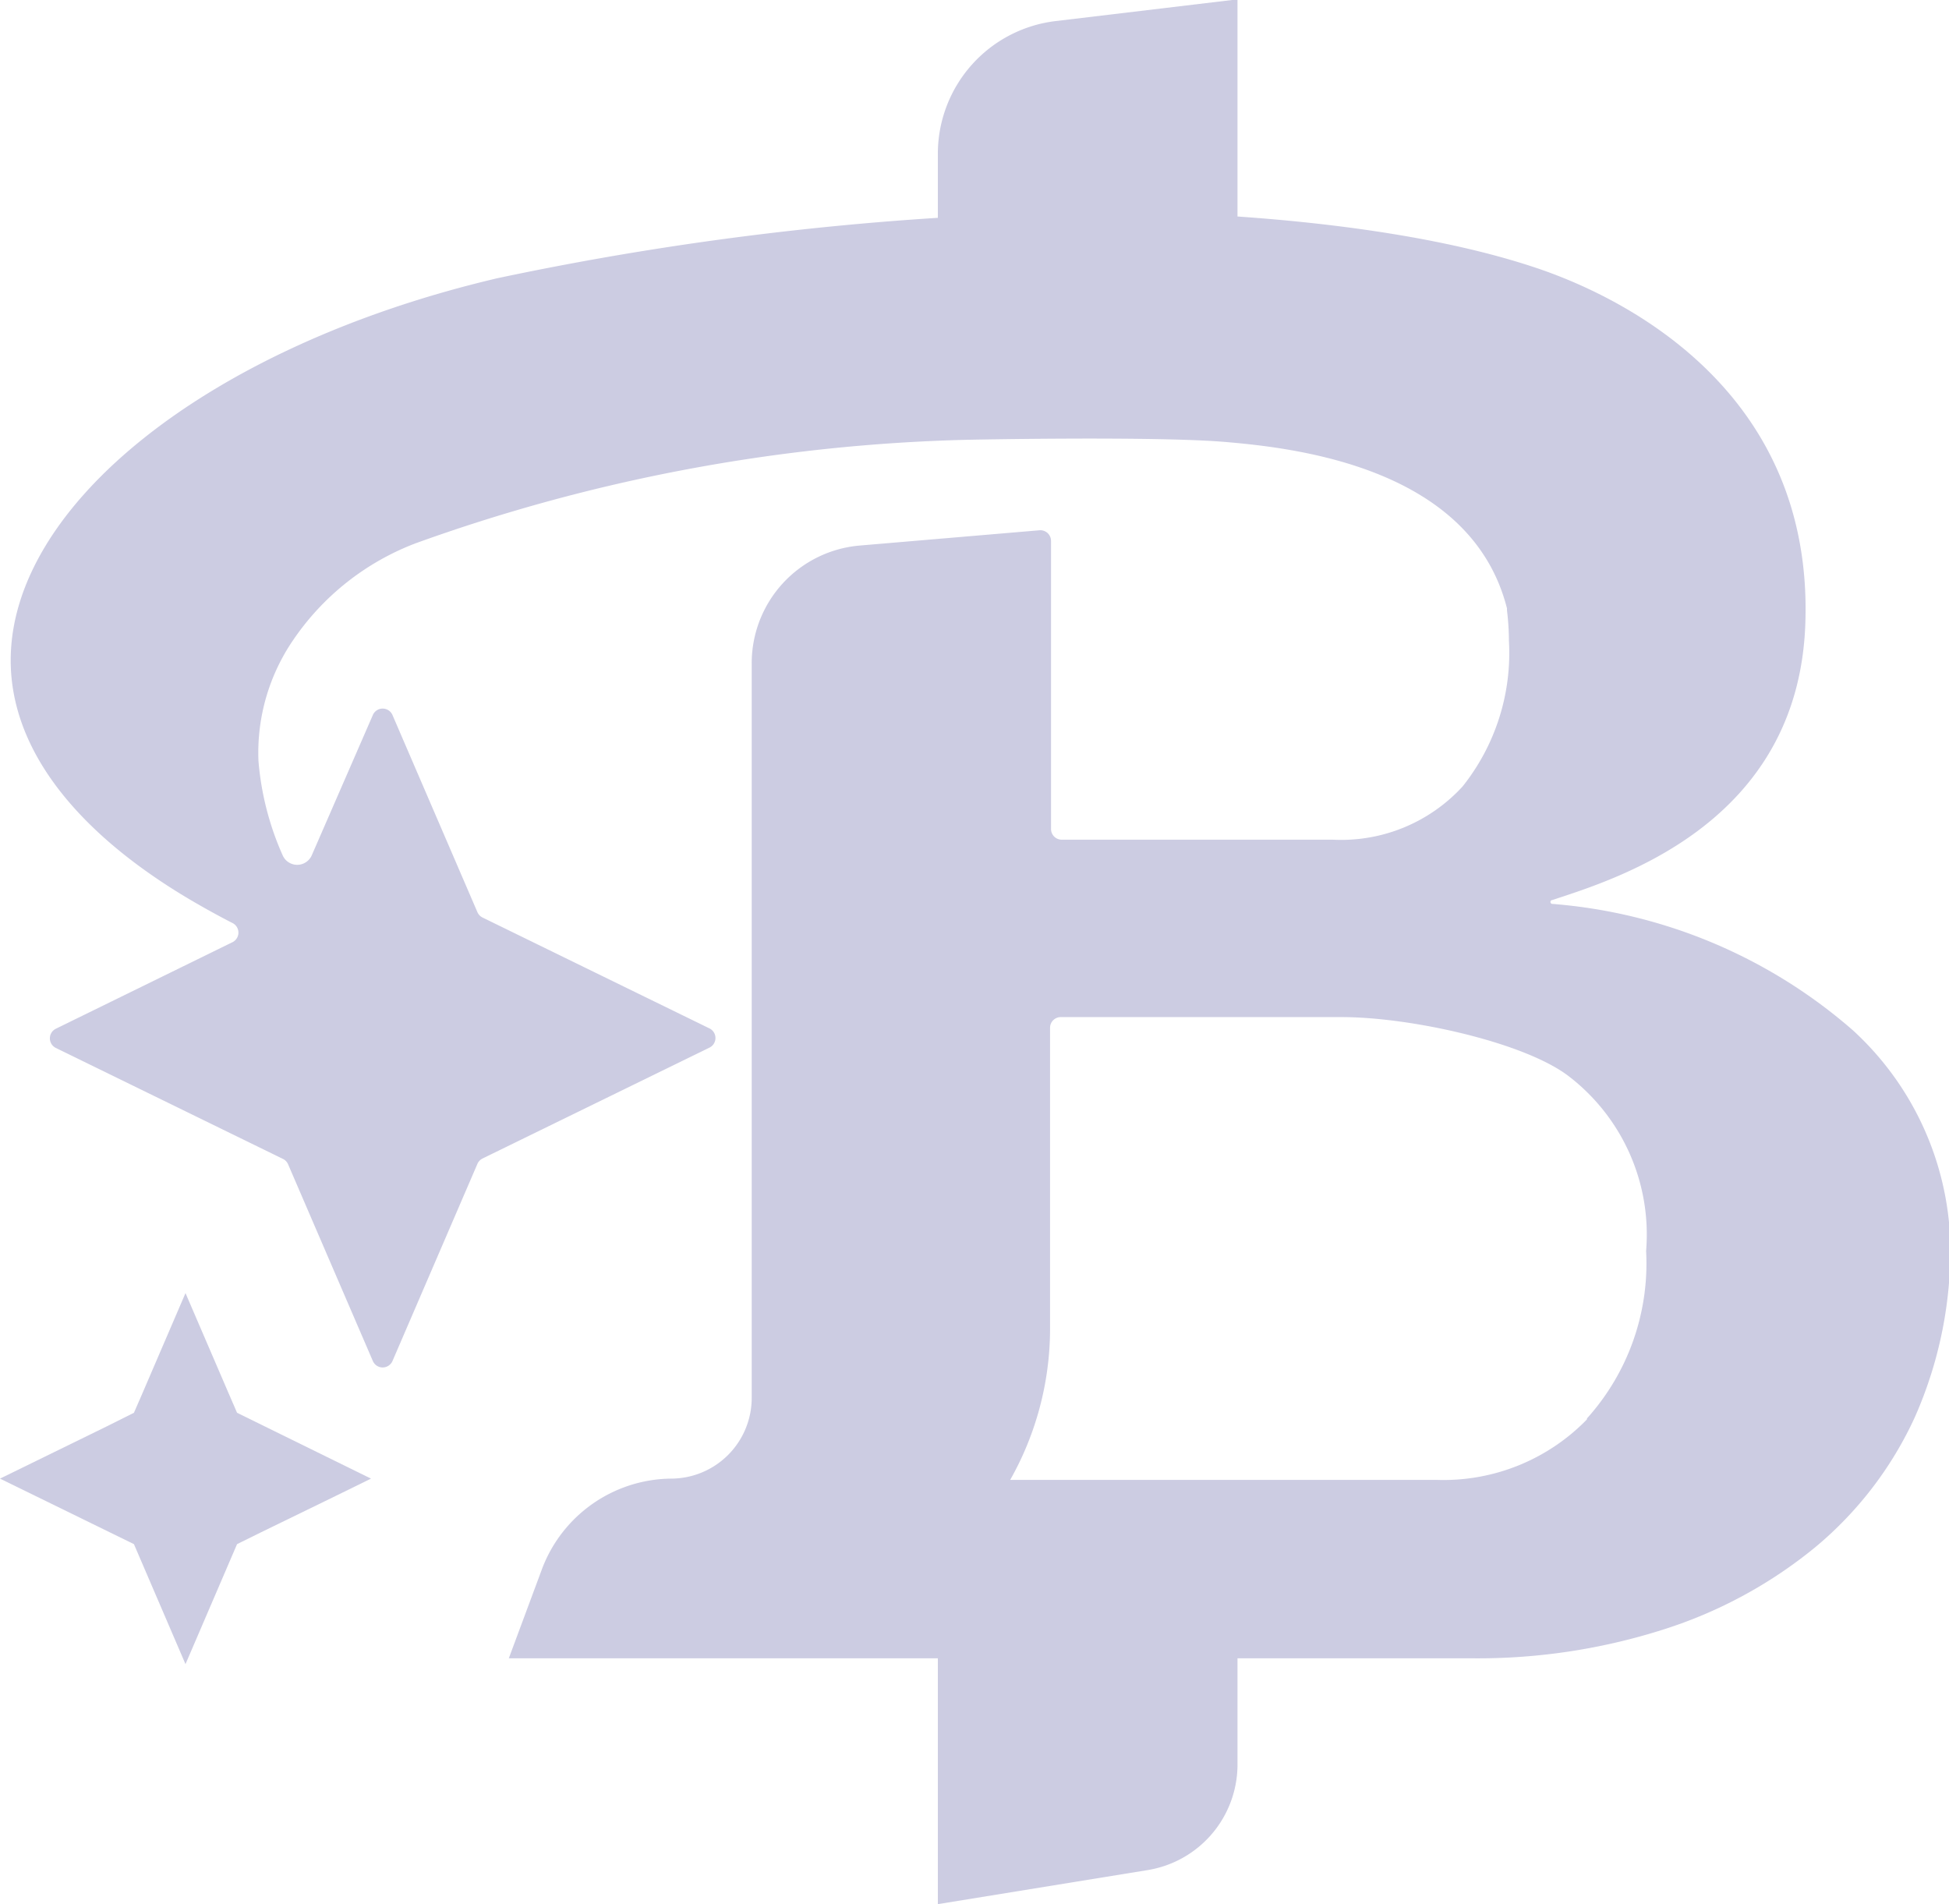 <svg xmlns="http://www.w3.org/2000/svg" xmlns:xlink="http://www.w3.org/1999/xlink" viewBox="0 0 60.1 58.71"><defs><style>.a{fill:#cccce2;}.b{fill:#cccce2;}.c{fill:#cccce2;}.d{fill:#cccce2;}.e{fill:#cccce2;}</style></defs><title>footerLogo</title><path class="a" d="M153.65,153.62" transform="translate(-144.74 -133.62)"/><polygon class="b" points="11.44 45.59 10.36 46.12 8.06 47.24 7.31 47.61 5.72 51.31 4.13 47.61 0 45.59 3.27 43.99 4.13 43.56 4.4 42.94 4.4 42.94 4.95 41.66 5.72 39.87 7.02 42.89 7.31 43.56 11.44 45.59"/><path class="c" d="M182.9,143h-9.24v-4.64a4.12,4.12,0,0,1,3.63-4.09l5.61-.67V143Z" transform="translate(-144.74 -133.62)"/><path class="d" d="M180.13,191.28l-6.47,1.05V184l9.24-1.11V188A3.3,3.3,0,0,1,180.13,191.28Z" transform="translate(-144.74 -133.62)"/><path class="e" d="M201.88,165.39a16,16,0,0,0-9.27-3.9,0.06,0.06,0,0,1,0-.12c2-.66,7.59-2.36,7.8-8.53,0.26-7.52-6.17-10.27-8.42-11-5.39-1.77-13.16-1.69-13.16-1.69a94.28,94.28,0,0,0-18.76,2.05c-8.89,2.09-15,7-15,11.78,0,2.77,2.06,5.33,5.55,7.39,0.41,0.24.84,0.48,1.29,0.71a0.33,0.33,0,0,1,0,.59l-5.45,2.67a0.33,0.33,0,0,0,0,.59l7,3.42a0.33,0.33,0,0,1,.16.16l2.62,6.08a0.33,0.33,0,0,0,.6,0l2.62-6.08a0.33,0.33,0,0,1,.16-0.17l7-3.42a0.33,0.33,0,0,0,0-.59l-7-3.42a0.33,0.33,0,0,1-.16-0.17l-2.62-6.08a0.33,0.33,0,0,0-.6,0L154.35,160a0.49,0.49,0,0,1-.89,0,8.92,8.92,0,0,1-.75-2.92,6.15,6.15,0,0,1,1.06-3.71,8,8,0,0,1,3.79-3h0a53.94,53.94,0,0,1,17-3.19s5.8-.12,8,0.07,7.56,0.81,8.65,5.13v0.06a8,8,0,0,1,.06.94,6.6,6.6,0,0,1-1.43,4.49,5.08,5.08,0,0,1-4,1.64h-8.36a0.33,0.33,0,0,1-.33-0.33V150.3a0.33,0.33,0,0,0-.36-0.33l-5.53.47a3.64,3.64,0,0,0-3.34,3.63v22.65a2.49,2.49,0,0,1-2.49,2.49h0a4.3,4.3,0,0,0-4,2.85l-1,2.69h29.69a18.82,18.82,0,0,0,5.92-.89,14.1,14.1,0,0,0,4.67-2.53,11.37,11.37,0,0,0,3.07-4,12.76,12.76,0,0,0,1.1-5.42A9.26,9.26,0,0,0,201.88,165.39Zm-8.21,12a6.17,6.17,0,0,1-4.61,1.86H175.89a9.49,9.49,0,0,0,1.23-4.61v-9.33a0.33,0.33,0,0,1,.33-0.33h8.66c2.14,0,5.64.78,7,1.82a6.15,6.15,0,0,1,2.39,5.39A7.14,7.14,0,0,1,193.68,177.35Z" transform="translate(-144.74 -133.62)"/></svg>
